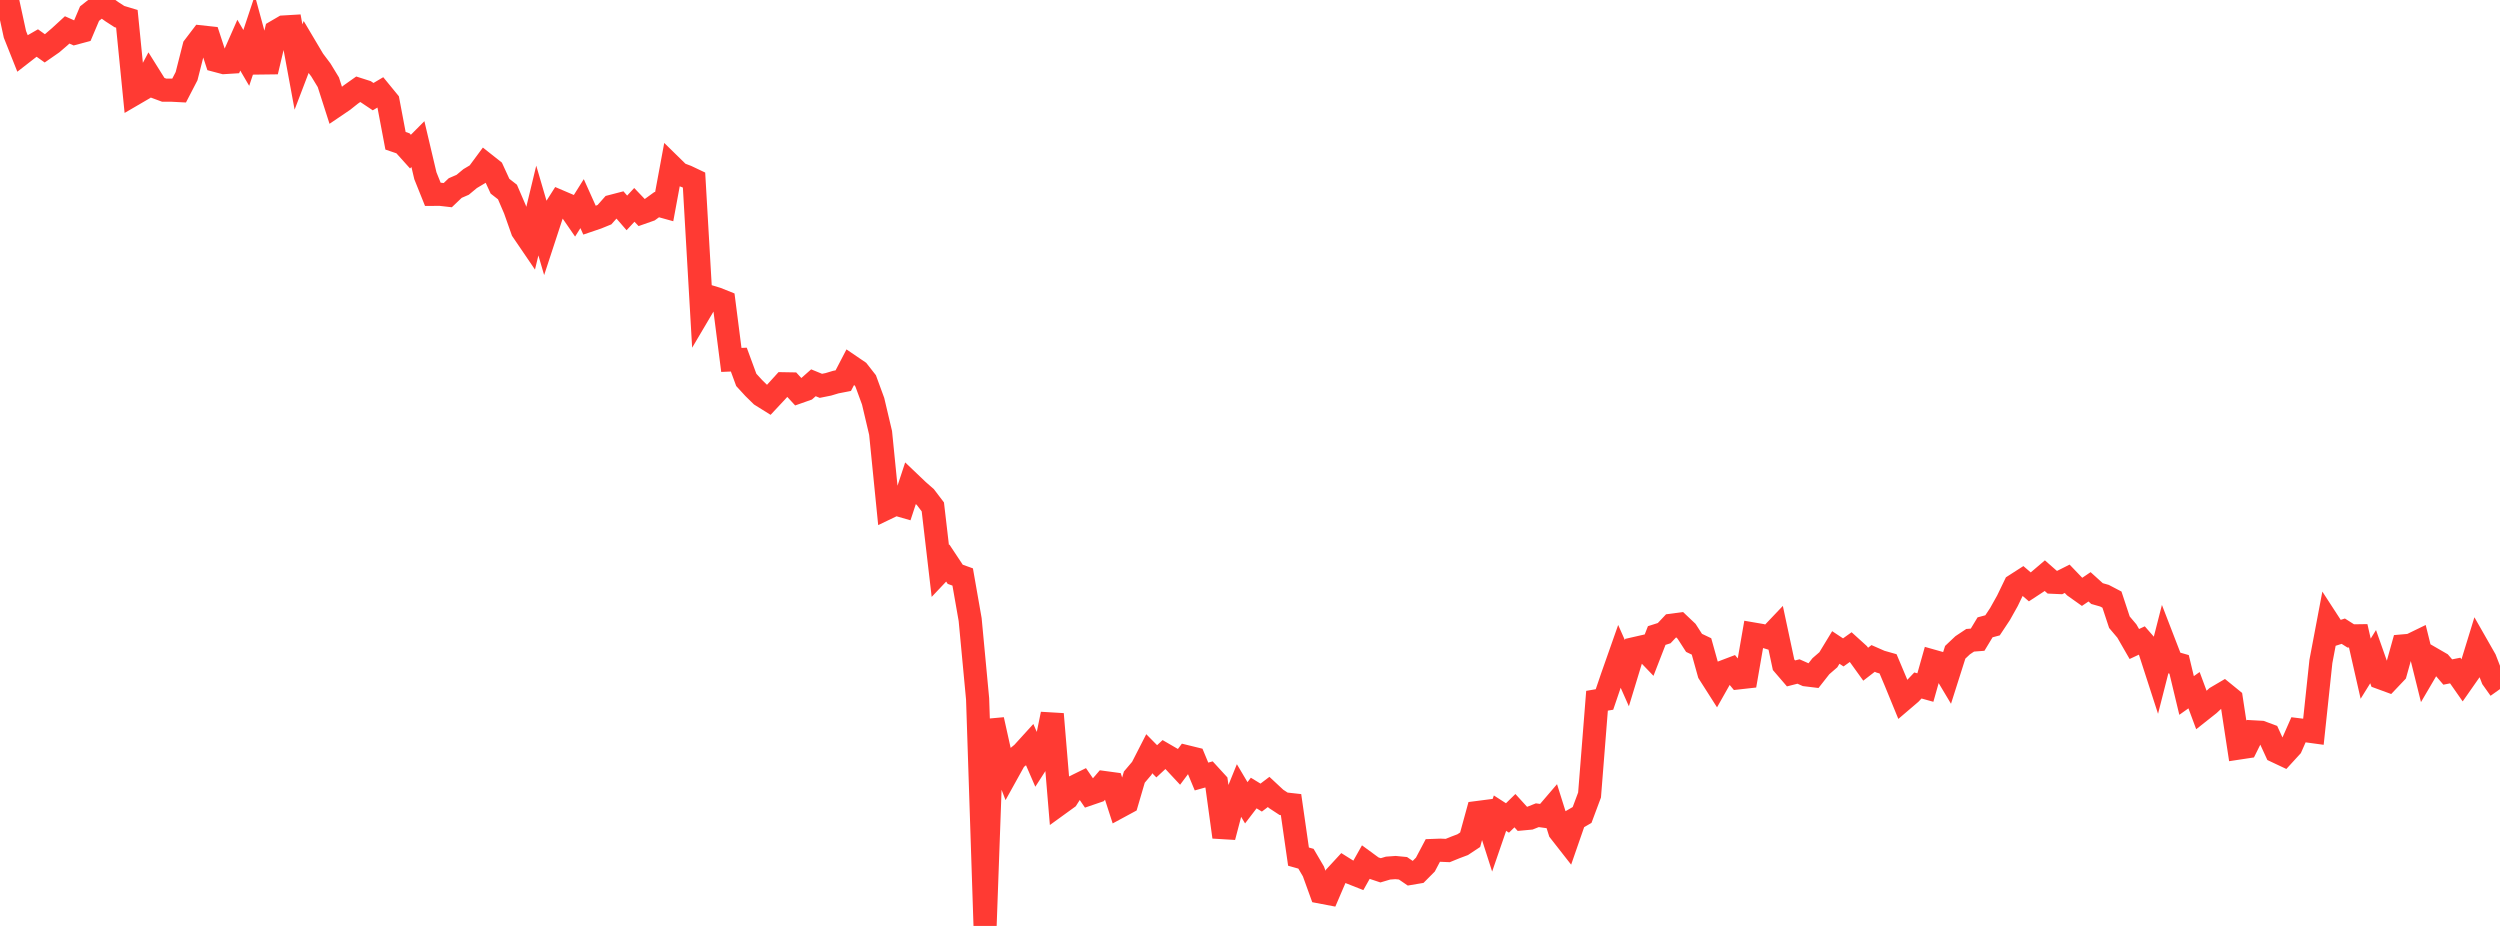 <?xml version="1.0" standalone="no"?>
<!DOCTYPE svg PUBLIC "-//W3C//DTD SVG 1.1//EN" "http://www.w3.org/Graphics/SVG/1.1/DTD/svg11.dtd">

<svg width="135" height="50" viewBox="0 0 135 50" preserveAspectRatio="none" 
  xmlns="http://www.w3.org/2000/svg"
  xmlns:xlink="http://www.w3.org/1999/xlink">


<polyline points="0.0, 0.423 0.403, 0.0 0.806, 1.855 1.209, 2.869 1.612, 2.556 2.015, 2.324 2.418, 2.611 2.821, 2.331 3.224, 1.985 3.627, 1.615 4.03, 1.794 4.433, 1.686 4.836, 0.735 5.239, 0.416 5.642, 0.346 6.045, 0.634 6.448, 0.895 6.851, 1.016 7.254, 5.069 7.657, 4.834 8.06, 4.076 8.463, 4.72 8.866, 4.869 9.269, 4.869 9.672, 4.89 10.075, 4.112 10.478, 2.524 10.881, 1.995 11.284, 2.039 11.687, 3.272 12.09, 3.379 12.493, 3.354 12.896, 2.439 13.299, 3.128 13.701, 1.919 14.104, 3.4 14.507, 3.395 14.91, 1.694 15.313, 1.459 15.716, 1.435 16.119, 3.62 16.522, 2.565 16.925, 3.244 17.328, 3.78 17.731, 4.442 18.134, 5.7 18.537, 5.427 18.94, 5.106 19.343, 4.821 19.746, 4.95 20.149, 5.219 20.552, 4.98 20.955, 5.472 21.358, 7.602 21.761, 7.739 22.164, 8.187 22.567, 7.782 22.97, 9.49 23.373, 10.494 23.776, 10.492 24.179, 10.538 24.582, 10.154 24.985, 9.979 25.388, 9.644 25.791, 9.404 26.194, 8.859 26.597, 9.178 27.0, 10.055 27.403, 10.369 27.806, 11.306 28.209, 12.447 28.612, 13.039 29.015, 11.369 29.418, 12.746 29.821, 11.517 30.224, 10.883 30.627, 11.055 31.03, 11.639 31.433, 10.996 31.836, 11.893 32.239, 11.756 32.642, 11.592 33.045, 11.138 33.448, 11.033 33.851, 11.497 34.254, 11.063 34.657, 11.485 35.06, 11.343 35.463, 11.05 35.866, 11.162 36.269, 8.986 36.672, 9.381 37.075, 9.533 37.478, 9.724 37.881, 16.691 38.284, 16.008 38.687, 16.13 39.09, 16.291 39.493, 19.436 39.896, 19.419 40.299, 20.514 40.701, 20.952 41.104, 21.347 41.507, 21.599 41.91, 21.168 42.313, 20.724 42.716, 20.731 43.119, 21.168 43.522, 21.026 43.925, 20.67 44.328, 20.835 44.731, 20.754 45.134, 20.633 45.537, 20.555 45.94, 19.78 46.343, 20.054 46.746, 20.569 47.149, 21.668 47.552, 23.377 47.955, 27.407 48.358, 27.213 48.761, 27.329 49.164, 26.105 49.567, 26.489 49.97, 26.842 50.373, 27.373 50.776, 30.83 51.179, 30.404 51.582, 31.012 51.985, 31.157 52.388, 33.456 52.791, 37.742 53.194, 50.0 53.597, 38.864 54.0, 40.68 54.403, 41.731 54.806, 41.005 55.209, 40.674 55.612, 40.231 56.015, 41.161 56.418, 40.535 56.821, 38.56 57.224, 43.395 57.627, 43.103 58.03, 42.476 58.433, 42.278 58.836, 42.867 59.239, 42.729 59.642, 42.26 60.045, 42.315 60.448, 43.558 60.851, 43.34 61.254, 41.964 61.657, 41.488 62.06, 40.701 62.463, 41.11 62.866, 40.737 63.269, 40.971 63.672, 41.403 64.075, 40.863 64.478, 40.962 64.881, 41.932 65.284, 41.819 65.687, 42.259 66.09, 45.199 66.493, 43.663 66.896, 42.67 67.299, 43.35 67.701, 42.824 68.104, 43.07 68.507, 42.765 68.91, 43.14 69.313, 43.404 69.716, 43.449 70.119, 46.258 70.522, 46.371 70.925, 47.058 71.328, 48.172 71.731, 48.249 72.134, 47.309 72.537, 46.872 72.94, 47.125 73.343, 47.284 73.746, 46.568 74.149, 46.863 74.552, 46.997 74.955, 46.877 75.358, 46.848 75.761, 46.887 76.164, 47.162 76.567, 47.094 76.97, 46.688 77.373, 45.926 77.776, 45.911 78.179, 45.928 78.582, 45.764 78.985, 45.612 79.388, 45.345 79.791, 43.876 80.194, 43.824 80.597, 45.082 81.0, 43.911 81.403, 44.17 81.806, 43.776 82.209, 44.219 82.612, 44.182 83.015, 44.022 83.418, 44.077 83.821, 43.607 84.224, 44.888 84.627, 45.403 85.03, 44.242 85.433, 44.008 85.836, 42.93 86.239, 37.84 86.642, 37.771 87.045, 36.586 87.448, 35.441 87.851, 36.351 88.254, 35.028 88.657, 34.936 89.06, 35.356 89.463, 34.318 89.866, 34.19 90.269, 33.762 90.672, 33.708 91.075, 34.089 91.478, 34.715 91.881, 34.907 92.284, 36.351 92.687, 36.983 93.09, 36.269 93.493, 36.116 93.896, 36.602 94.299, 36.557 94.701, 34.241 95.104, 34.31 95.507, 34.433 95.91, 34.009 96.313, 35.896 96.716, 36.364 97.119, 36.261 97.522, 36.44 97.925, 36.489 98.328, 35.976 98.731, 35.627 99.134, 34.963 99.537, 35.23 99.94, 34.942 100.343, 35.307 100.746, 35.867 101.149, 35.556 101.552, 35.733 101.955, 35.847 102.358, 36.803 102.761, 37.786 103.164, 37.442 103.567, 37.016 103.97, 37.128 104.373, 35.702 104.776, 35.816 105.179, 36.491 105.582, 35.223 105.985, 34.843 106.388, 34.575 106.791, 34.544 107.194, 33.876 107.597, 33.768 108.0, 33.16 108.403, 32.44 108.806, 31.605 109.209, 31.346 109.612, 31.692 110.015, 31.428 110.418, 31.085 110.821, 31.439 111.224, 31.457 111.627, 31.254 112.03, 31.674 112.433, 31.96 112.836, 31.688 113.239, 32.053 113.642, 32.168 114.045, 32.379 114.448, 33.599 114.851, 34.076 115.254, 34.776 115.657, 34.587 116.06, 35.049 116.463, 36.295 116.866, 34.716 117.269, 35.76 117.672, 35.875 118.075, 37.556 118.478, 37.27 118.881, 38.355 119.284, 38.036 119.687, 37.66 120.09, 37.423 120.493, 37.751 120.896, 40.393 121.299, 40.332 121.701, 39.523 122.104, 39.545 122.507, 39.695 122.91, 40.573 123.313, 40.763 123.716, 40.323 124.119, 39.408 124.522, 39.458 124.925, 39.513 125.328, 35.72 125.731, 33.592 126.134, 34.213 126.537, 34.084 126.94, 34.34 127.343, 34.334 127.746, 36.109 128.149, 35.459 128.552, 36.601 128.955, 36.749 129.358, 36.324 129.761, 34.88 130.164, 34.845 130.567, 34.649 130.97, 36.274 131.373, 35.587 131.776, 35.82 132.179, 36.289 132.582, 36.209 132.985, 36.785 133.388, 36.208 133.791, 34.897 134.194, 35.604 134.597, 36.643 135.0, 37.21" fill="none" stroke="#ff3a33" stroke-width="1.25"/>

</svg>